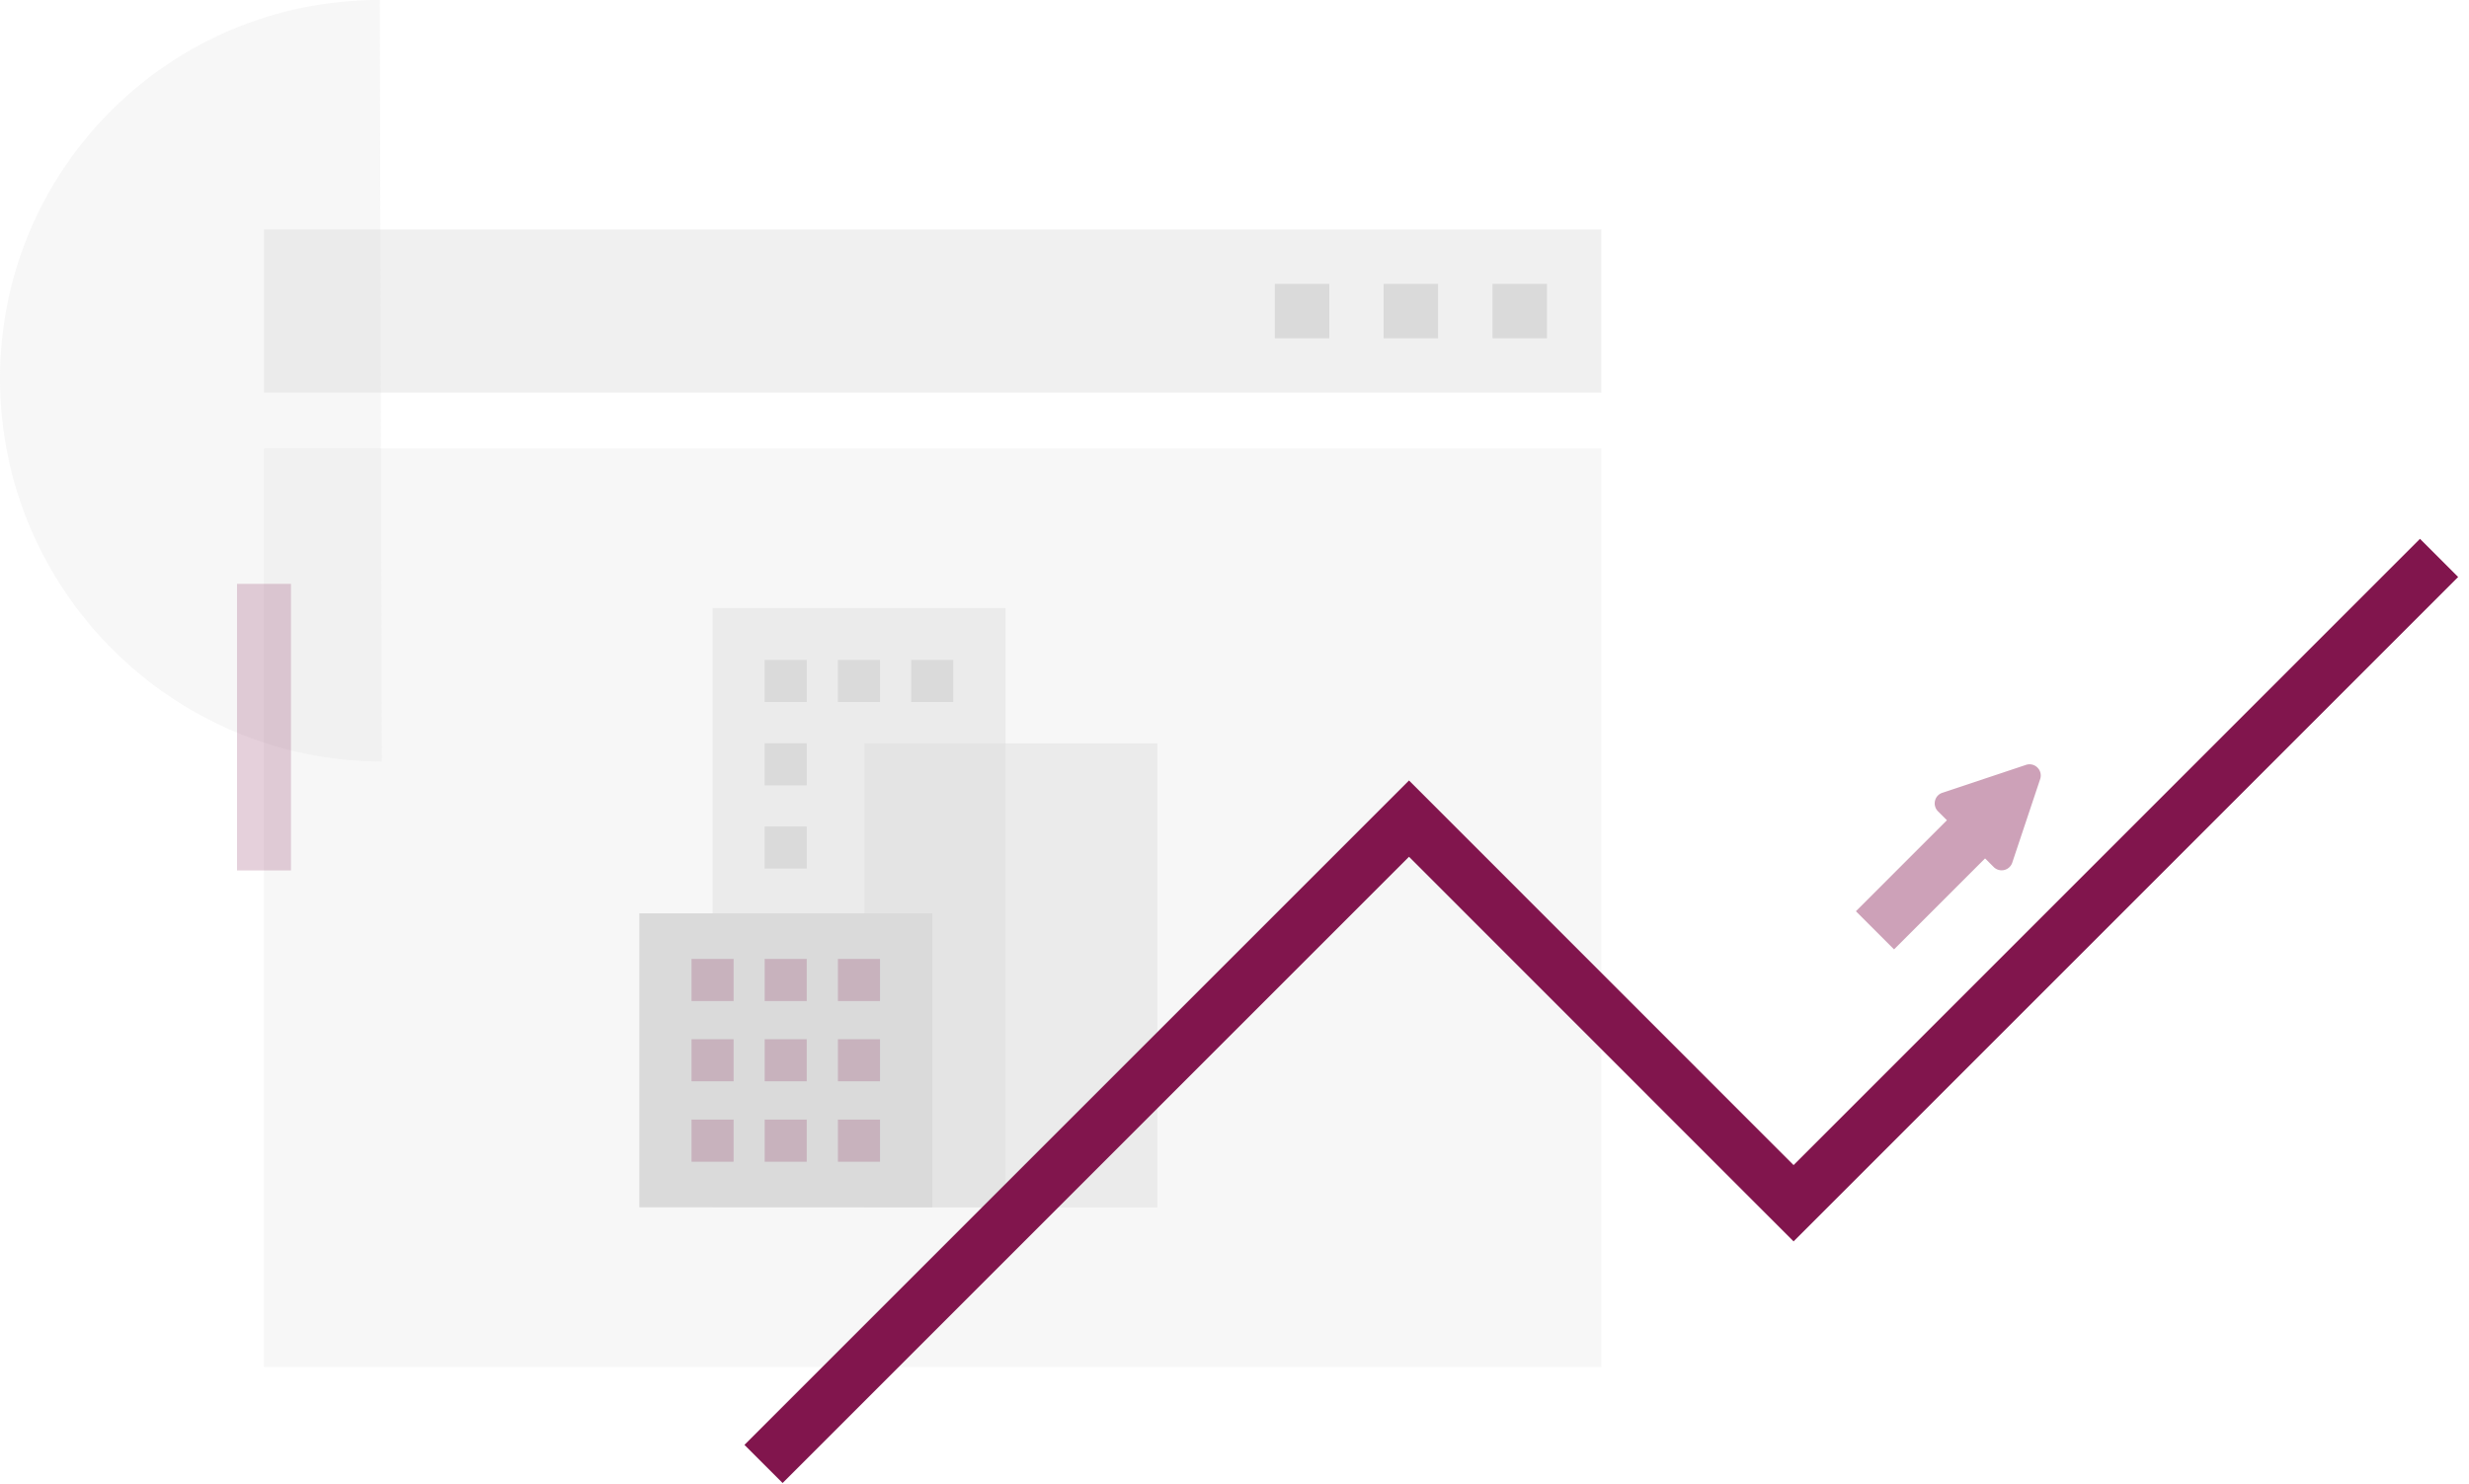 <svg fill="#81154d" viewBox="0 0 183 110" xmlns="http://www.w3.org/2000/svg" width="183" height="110"><g clip-path="url(#a)"><path fill="#dadada" d="M28.296 56.456C12.723 56.416.052 43.745 0 28.15-.042 12.577 12.567-.03 28.15 0" opacity=".2"></path><path fill="#dadada" d="M118.686 33.248H19.568v68.097h99.118V33.248Z" opacity=".2"></path><path fill="#dadada" d="M118.686 17.009H19.568v12.098h99.118V17.01ZM74.526 45.076h-21.71v44.43h21.71v-44.43Z" opacity=".4"></path><path fill="#dadada" d="M85.782 55.104h-21.71v34.413h21.71V55.104Z" opacity=".4"></path><path fill="#dadada" d="M59.796 48.925h-3.121v3.12h3.12v-3.12ZM59.796 55.104h-3.121v3.12h3.12v-3.12ZM65.226 48.925h-3.121v3.12h3.12v-3.12ZM59.796 61.273h-3.121v3.12h3.12v-3.12ZM70.656 48.925h-3.12v3.12h3.12v-3.12ZM69.096 89.506V67.712h-21.71v21.794h21.71Z"></path><g opacity=".2"><path d="M54.376 71.093h-3.121v3.121h3.12v-3.12ZM54.376 77.044h-3.121v3.12h3.12v-3.12ZM59.796 77.044h-3.121v3.12h3.12v-3.12ZM65.226 77.044h-3.121v3.12h3.12v-3.12ZM59.796 71.093h-3.121v3.121h3.12v-3.12ZM65.226 71.093h-3.121v3.121h3.12v-3.12ZM54.376 83.005h-3.121v3.12h3.12v-3.12ZM59.796 83.005h-3.121v3.12h3.12v-3.12ZM65.226 83.005h-3.121v3.12h3.12v-3.12Z"></path></g><path fill="#dadada" d="M114.66 21.045h-4.036v4.036h4.036v-4.036ZM98.526 21.045h-4.037v4.036h4.037v-4.036ZM106.588 21.045h-4.036v4.036h4.036v-4.036Z"></path><path fill-rule="evenodd" d="m182.195 42.776-49.257 49.257-28.504-28.514-46.428 46.428-2.829-2.828 49.258-49.257 28.503 28.514 46.429-46.429 2.828 2.829Z" clip-rule="evenodd"></path><path fill-rule="evenodd" d="M17.568 64.529V43.286h4V64.53h-4Z" clip-rule="evenodd" opacity=".2"></path><g opacity=".4"><path fill-rule="evenodd" d="m147.689 63.083-7.303 7.302-2.828-2.828 7.302-7.303 2.829 2.829Z" clip-rule="evenodd"></path><path d="m147.783 64.29-4.14-4.14c-.437-.438-.261-1.186.322-1.374l6.2-2.07a.83.83 0 0 1 1.051 1.05l-2.07 6.2a.83.83 0 0 1-1.374.323l.011.01Z"></path></g></g><defs><clipPath id="a"><path fill="#fff8f8" d="M0 0h182.248v110H0z"></path></clipPath></defs></svg>